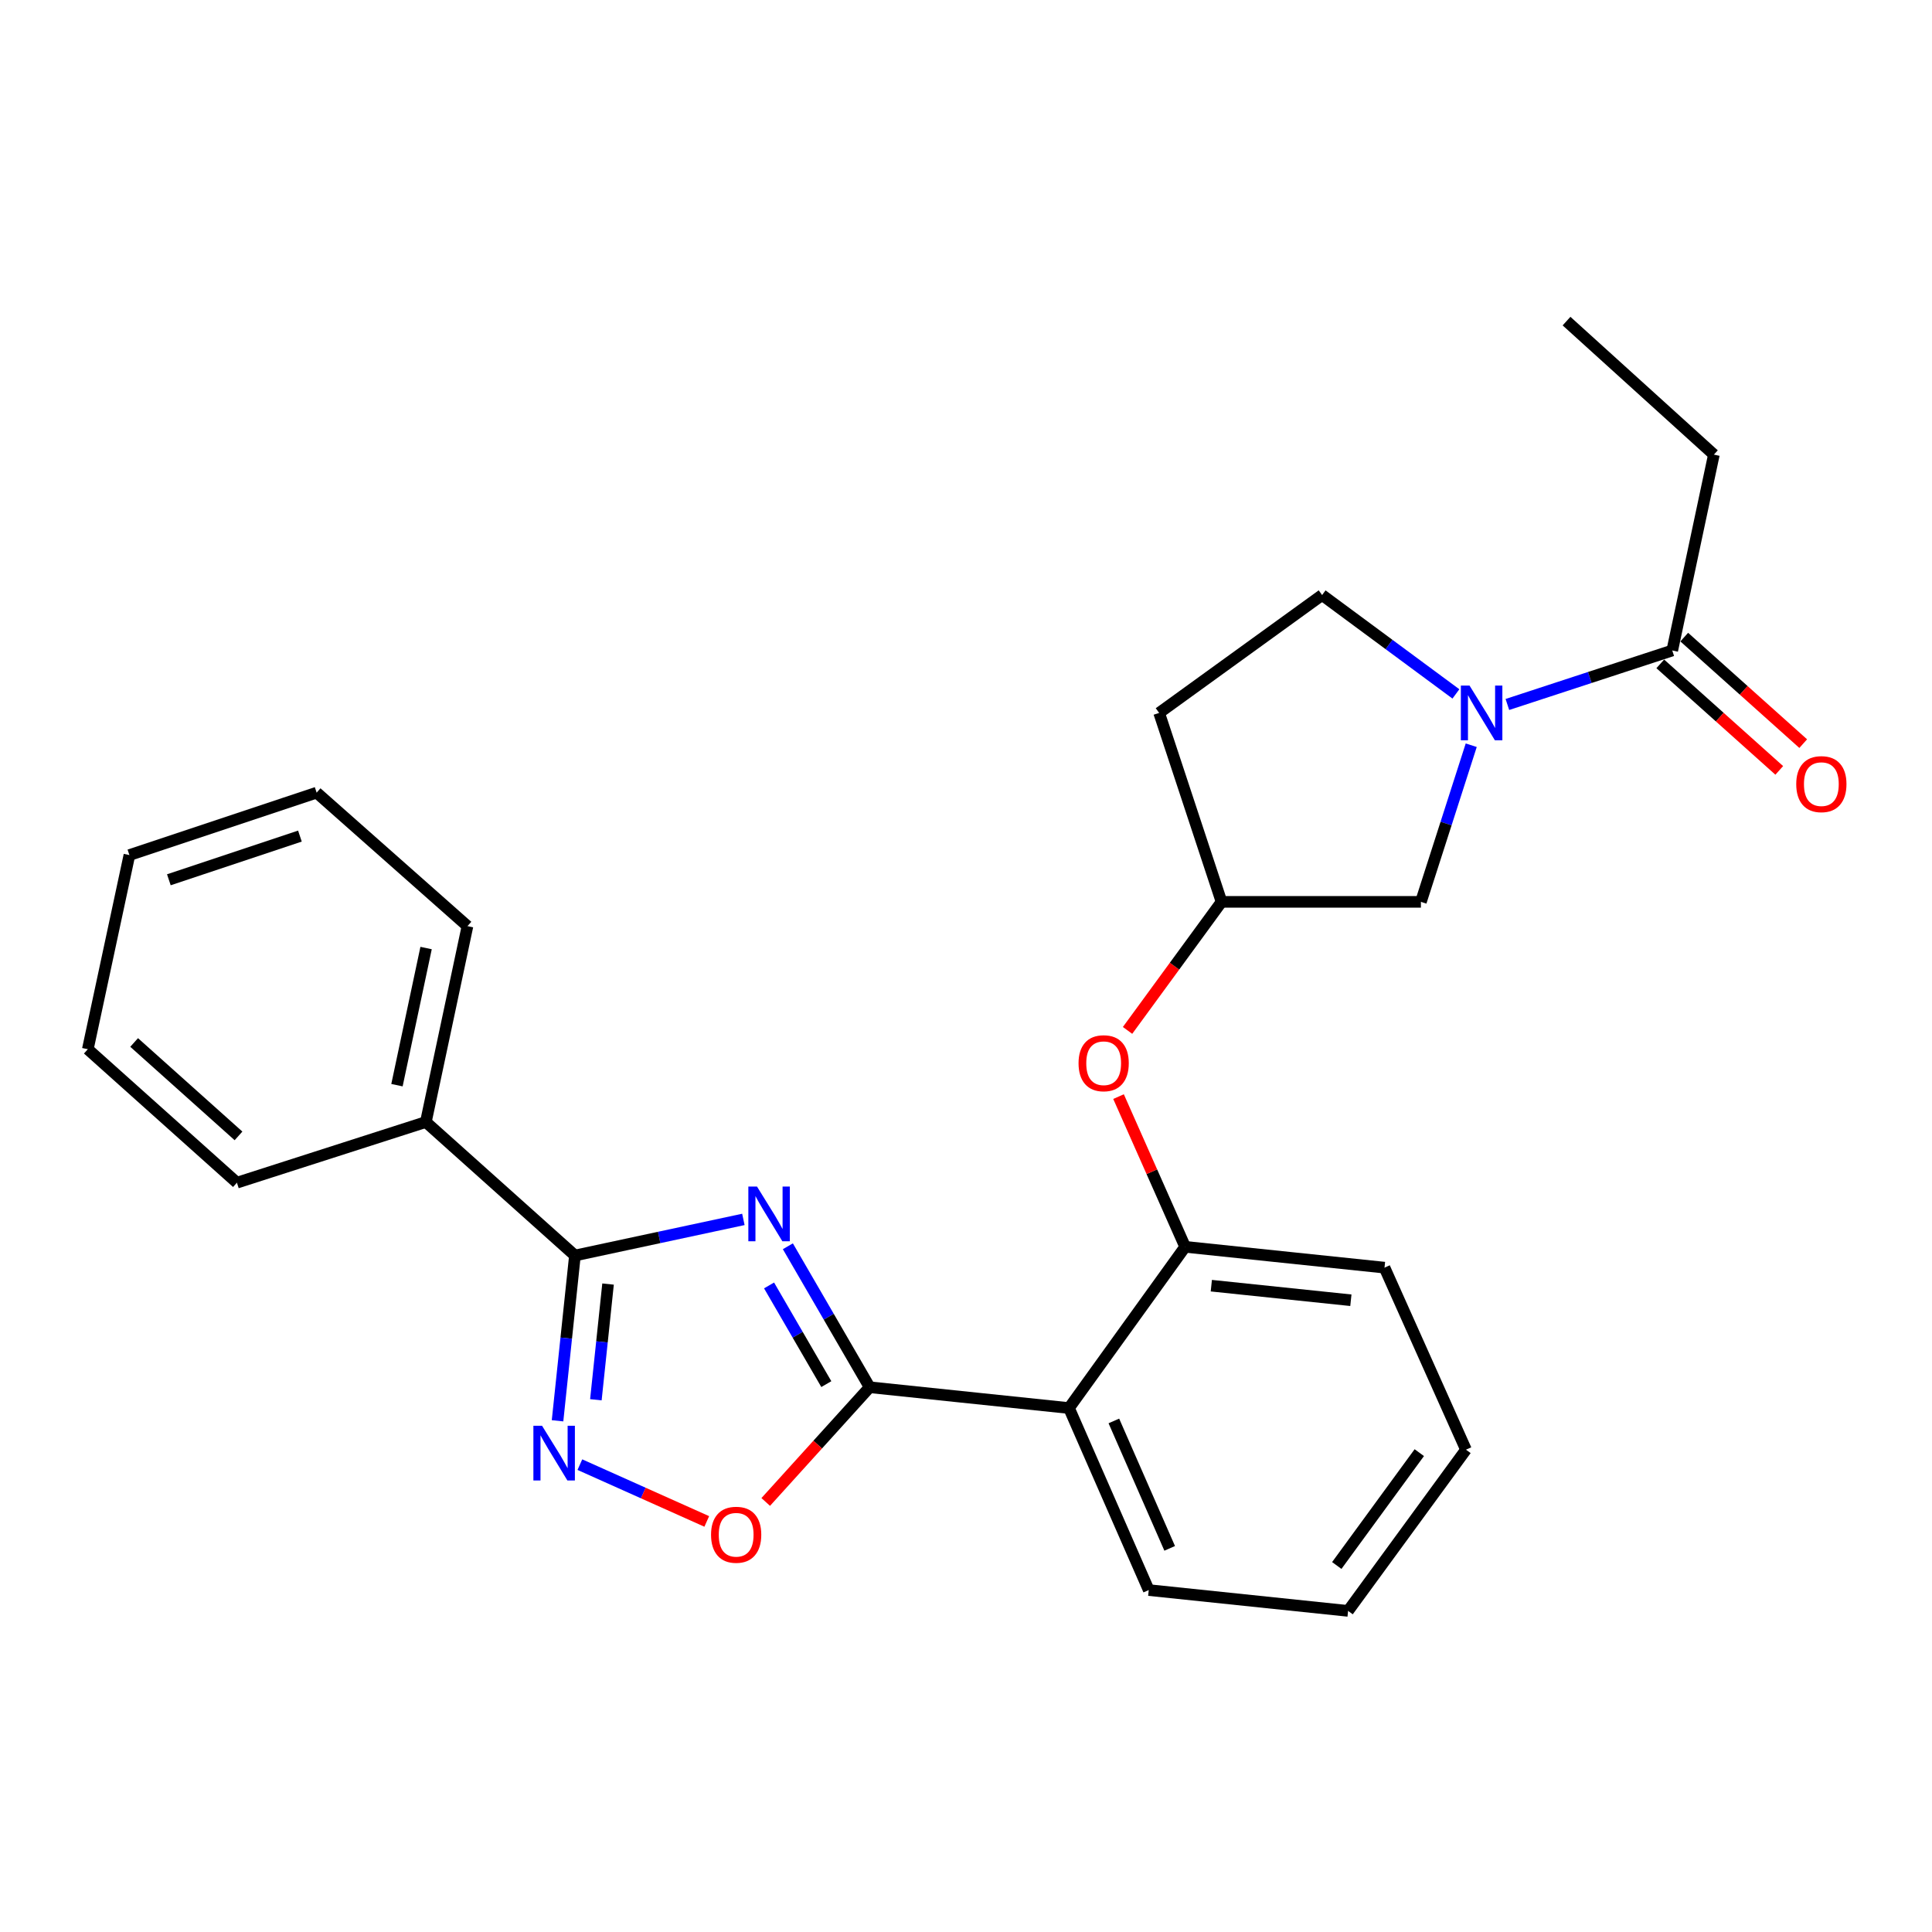 <?xml version='1.0' encoding='iso-8859-1'?>
<svg version='1.1' baseProfile='full'
              xmlns='http://www.w3.org/2000/svg'
                      xmlns:rdkit='http://www.rdkit.org/xml'
                      xmlns:xlink='http://www.w3.org/1999/xlink'
                  xml:space='preserve'
width='1000px' height='1000px' viewBox='0 0 1000 1000'>
<!-- END OF HEADER -->
<rect style='opacity:1.0;fill:#FFFFFF;stroke:none' width='1000' height='1000' x='0' y='0'> </rect>
<path class='bond-0' d='M 407.799,645.065 L 428.964,681.549' style='fill:none;fill-rule:evenodd;stroke:#0000FF;stroke-width:6px;stroke-linecap:butt;stroke-linejoin:miter;stroke-opacity:1' />
<path class='bond-0' d='M 428.964,681.549 L 450.13,718.033' style='fill:none;fill-rule:evenodd;stroke:#000000;stroke-width:6px;stroke-linecap:butt;stroke-linejoin:miter;stroke-opacity:1' />
<path class='bond-0' d='M 398.066,665.34 L 412.882,690.879' style='fill:none;fill-rule:evenodd;stroke:#0000FF;stroke-width:6px;stroke-linecap:butt;stroke-linejoin:miter;stroke-opacity:1' />
<path class='bond-0' d='M 412.882,690.879 L 427.698,716.418' style='fill:none;fill-rule:evenodd;stroke:#000000;stroke-width:6px;stroke-linecap:butt;stroke-linejoin:miter;stroke-opacity:1' />
<path class='bond-1' d='M 384.771,631.164 L 341.178,640.507' style='fill:none;fill-rule:evenodd;stroke:#0000FF;stroke-width:6px;stroke-linecap:butt;stroke-linejoin:miter;stroke-opacity:1' />
<path class='bond-1' d='M 341.178,640.507 L 297.585,649.849' style='fill:none;fill-rule:evenodd;stroke:#000000;stroke-width:6px;stroke-linecap:butt;stroke-linejoin:miter;stroke-opacity:1' />
<path class='bond-2' d='M 450.13,718.033 L 553.31,728.807' style='fill:none;fill-rule:evenodd;stroke:#000000;stroke-width:6px;stroke-linecap:butt;stroke-linejoin:miter;stroke-opacity:1' />
<path class='bond-3' d='M 450.13,718.033 L 423.235,747.723' style='fill:none;fill-rule:evenodd;stroke:#000000;stroke-width:6px;stroke-linecap:butt;stroke-linejoin:miter;stroke-opacity:1' />
<path class='bond-3' d='M 423.235,747.723 L 396.339,777.413' style='fill:none;fill-rule:evenodd;stroke:#FF0000;stroke-width:6px;stroke-linecap:butt;stroke-linejoin:miter;stroke-opacity:1' />
<path class='bond-4' d='M 297.585,649.849 L 293.084,692.624' style='fill:none;fill-rule:evenodd;stroke:#000000;stroke-width:6px;stroke-linecap:butt;stroke-linejoin:miter;stroke-opacity:1' />
<path class='bond-4' d='M 293.084,692.624 L 288.583,735.399' style='fill:none;fill-rule:evenodd;stroke:#0000FF;stroke-width:6px;stroke-linecap:butt;stroke-linejoin:miter;stroke-opacity:1' />
<path class='bond-4' d='M 314.726,664.627 L 311.575,694.57' style='fill:none;fill-rule:evenodd;stroke:#000000;stroke-width:6px;stroke-linecap:butt;stroke-linejoin:miter;stroke-opacity:1' />
<path class='bond-4' d='M 311.575,694.57 L 308.424,724.513' style='fill:none;fill-rule:evenodd;stroke:#0000FF;stroke-width:6px;stroke-linecap:butt;stroke-linejoin:miter;stroke-opacity:1' />
<path class='bond-5' d='M 297.585,649.849 L 220.424,580.755' style='fill:none;fill-rule:evenodd;stroke:#000000;stroke-width:6px;stroke-linecap:butt;stroke-linejoin:miter;stroke-opacity:1' />
<path class='bond-6' d='M 300.143,758.094 L 332.982,772.794' style='fill:none;fill-rule:evenodd;stroke:#0000FF;stroke-width:6px;stroke-linecap:butt;stroke-linejoin:miter;stroke-opacity:1' />
<path class='bond-6' d='M 332.982,772.794 L 365.821,787.494' style='fill:none;fill-rule:evenodd;stroke:#FF0000;stroke-width:6px;stroke-linecap:butt;stroke-linejoin:miter;stroke-opacity:1' />
<path class='bond-7' d='M 553.31,728.807 L 613.428,645.355' style='fill:none;fill-rule:evenodd;stroke:#000000;stroke-width:6px;stroke-linecap:butt;stroke-linejoin:miter;stroke-opacity:1' />
<path class='bond-8' d='M 553.31,728.807 L 594.587,823.021' style='fill:none;fill-rule:evenodd;stroke:#000000;stroke-width:6px;stroke-linecap:butt;stroke-linejoin:miter;stroke-opacity:1' />
<path class='bond-8' d='M 576.532,735.478 L 605.426,801.428' style='fill:none;fill-rule:evenodd;stroke:#000000;stroke-width:6px;stroke-linecap:butt;stroke-linejoin:miter;stroke-opacity:1' />
<path class='bond-9' d='M 761.507,385.73 L 748.483,426.266' style='fill:none;fill-rule:evenodd;stroke:#0000FF;stroke-width:6px;stroke-linecap:butt;stroke-linejoin:miter;stroke-opacity:1' />
<path class='bond-9' d='M 748.483,426.266 L 735.459,466.801' style='fill:none;fill-rule:evenodd;stroke:#000000;stroke-width:6px;stroke-linecap:butt;stroke-linejoin:miter;stroke-opacity:1' />
<path class='bond-10' d='M 780.217,364.636 L 822.888,350.664' style='fill:none;fill-rule:evenodd;stroke:#0000FF;stroke-width:6px;stroke-linecap:butt;stroke-linejoin:miter;stroke-opacity:1' />
<path class='bond-10' d='M 822.888,350.664 L 865.558,336.692' style='fill:none;fill-rule:evenodd;stroke:#000000;stroke-width:6px;stroke-linecap:butt;stroke-linejoin:miter;stroke-opacity:1' />
<path class='bond-11' d='M 753.575,359.169 L 718.947,333.578' style='fill:none;fill-rule:evenodd;stroke:#0000FF;stroke-width:6px;stroke-linecap:butt;stroke-linejoin:miter;stroke-opacity:1' />
<path class='bond-11' d='M 718.947,333.578 L 684.318,307.987' style='fill:none;fill-rule:evenodd;stroke:#000000;stroke-width:6px;stroke-linecap:butt;stroke-linejoin:miter;stroke-opacity:1' />
<path class='bond-12' d='M 613.428,645.355 L 596.189,606.479' style='fill:none;fill-rule:evenodd;stroke:#000000;stroke-width:6px;stroke-linecap:butt;stroke-linejoin:miter;stroke-opacity:1' />
<path class='bond-12' d='M 596.189,606.479 L 578.951,567.603' style='fill:none;fill-rule:evenodd;stroke:#FF0000;stroke-width:6px;stroke-linecap:butt;stroke-linejoin:miter;stroke-opacity:1' />
<path class='bond-13' d='M 613.428,645.355 L 716.618,656.129' style='fill:none;fill-rule:evenodd;stroke:#000000;stroke-width:6px;stroke-linecap:butt;stroke-linejoin:miter;stroke-opacity:1' />
<path class='bond-13' d='M 626.976,665.464 L 699.209,673.005' style='fill:none;fill-rule:evenodd;stroke:#000000;stroke-width:6px;stroke-linecap:butt;stroke-linejoin:miter;stroke-opacity:1' />
<path class='bond-14' d='M 859.357,343.618 L 890.148,371.186' style='fill:none;fill-rule:evenodd;stroke:#000000;stroke-width:6px;stroke-linecap:butt;stroke-linejoin:miter;stroke-opacity:1' />
<path class='bond-14' d='M 890.148,371.186 L 920.939,398.754' style='fill:none;fill-rule:evenodd;stroke:#FF0000;stroke-width:6px;stroke-linecap:butt;stroke-linejoin:miter;stroke-opacity:1' />
<path class='bond-14' d='M 871.759,329.766 L 902.55,357.334' style='fill:none;fill-rule:evenodd;stroke:#000000;stroke-width:6px;stroke-linecap:butt;stroke-linejoin:miter;stroke-opacity:1' />
<path class='bond-14' d='M 902.55,357.334 L 933.341,384.902' style='fill:none;fill-rule:evenodd;stroke:#FF0000;stroke-width:6px;stroke-linecap:butt;stroke-linejoin:miter;stroke-opacity:1' />
<path class='bond-15' d='M 865.558,336.692 L 887.105,235.309' style='fill:none;fill-rule:evenodd;stroke:#000000;stroke-width:6px;stroke-linecap:butt;stroke-linejoin:miter;stroke-opacity:1' />
<path class='bond-16' d='M 583.614,533.338 L 607.941,500.07' style='fill:none;fill-rule:evenodd;stroke:#FF0000;stroke-width:6px;stroke-linecap:butt;stroke-linejoin:miter;stroke-opacity:1' />
<path class='bond-16' d='M 607.941,500.07 L 632.268,466.801' style='fill:none;fill-rule:evenodd;stroke:#000000;stroke-width:6px;stroke-linecap:butt;stroke-linejoin:miter;stroke-opacity:1' />
<path class='bond-17' d='M 735.459,466.801 L 632.268,466.801' style='fill:none;fill-rule:evenodd;stroke:#000000;stroke-width:6px;stroke-linecap:butt;stroke-linejoin:miter;stroke-opacity:1' />
<path class='bond-18' d='M 684.318,307.987 L 599.968,369.002' style='fill:none;fill-rule:evenodd;stroke:#000000;stroke-width:6px;stroke-linecap:butt;stroke-linejoin:miter;stroke-opacity:1' />
<path class='bond-19' d='M 220.424,580.755 L 241.961,479.362' style='fill:none;fill-rule:evenodd;stroke:#000000;stroke-width:6px;stroke-linecap:butt;stroke-linejoin:miter;stroke-opacity:1' />
<path class='bond-19' d='M 205.468,561.683 L 220.544,490.708' style='fill:none;fill-rule:evenodd;stroke:#000000;stroke-width:6px;stroke-linecap:butt;stroke-linejoin:miter;stroke-opacity:1' />
<path class='bond-20' d='M 220.424,580.755 L 122.626,612.157' style='fill:none;fill-rule:evenodd;stroke:#000000;stroke-width:6px;stroke-linecap:butt;stroke-linejoin:miter;stroke-opacity:1' />
<path class='bond-21' d='M 632.268,466.801 L 599.968,369.002' style='fill:none;fill-rule:evenodd;stroke:#000000;stroke-width:6px;stroke-linecap:butt;stroke-linejoin:miter;stroke-opacity:1' />
<path class='bond-22' d='M 594.587,823.021 L 697.767,833.795' style='fill:none;fill-rule:evenodd;stroke:#000000;stroke-width:6px;stroke-linecap:butt;stroke-linejoin:miter;stroke-opacity:1' />
<path class='bond-23' d='M 887.105,235.309 L 810.833,166.205' style='fill:none;fill-rule:evenodd;stroke:#000000;stroke-width:6px;stroke-linecap:butt;stroke-linejoin:miter;stroke-opacity:1' />
<path class='bond-24' d='M 716.618,656.129 L 758.783,750.344' style='fill:none;fill-rule:evenodd;stroke:#000000;stroke-width:6px;stroke-linecap:butt;stroke-linejoin:miter;stroke-opacity:1' />
<path class='bond-25' d='M 241.961,479.362 L 163.892,410.268' style='fill:none;fill-rule:evenodd;stroke:#000000;stroke-width:6px;stroke-linecap:butt;stroke-linejoin:miter;stroke-opacity:1' />
<path class='bond-26' d='M 122.626,612.157 L 45.455,543.074' style='fill:none;fill-rule:evenodd;stroke:#000000;stroke-width:6px;stroke-linecap:butt;stroke-linejoin:miter;stroke-opacity:1' />
<path class='bond-26' d='M 123.451,587.941 L 69.431,539.583' style='fill:none;fill-rule:evenodd;stroke:#000000;stroke-width:6px;stroke-linecap:butt;stroke-linejoin:miter;stroke-opacity:1' />
<path class='bond-27' d='M 697.767,833.795 L 758.783,750.344' style='fill:none;fill-rule:evenodd;stroke:#000000;stroke-width:6px;stroke-linecap:butt;stroke-linejoin:miter;stroke-opacity:1' />
<path class='bond-27' d='M 691.911,810.303 L 734.622,751.887' style='fill:none;fill-rule:evenodd;stroke:#000000;stroke-width:6px;stroke-linecap:butt;stroke-linejoin:miter;stroke-opacity:1' />
<path class='bond-28' d='M 163.892,410.268 L 66.981,442.579' style='fill:none;fill-rule:evenodd;stroke:#000000;stroke-width:6px;stroke-linecap:butt;stroke-linejoin:miter;stroke-opacity:1' />
<path class='bond-28' d='M 155.236,432.753 L 87.398,455.371' style='fill:none;fill-rule:evenodd;stroke:#000000;stroke-width:6px;stroke-linecap:butt;stroke-linejoin:miter;stroke-opacity:1' />
<path class='bond-29' d='M 45.455,543.074 L 66.981,442.579' style='fill:none;fill-rule:evenodd;stroke:#000000;stroke-width:6px;stroke-linecap:butt;stroke-linejoin:miter;stroke-opacity:1' />
<path  class='atom-0' d='M 391.82 614.152
L 401.1 629.152
Q 402.02 630.632, 403.5 633.312
Q 404.98 635.992, 405.06 636.152
L 405.06 614.152
L 408.82 614.152
L 408.82 642.472
L 404.94 642.472
L 394.98 626.072
Q 393.82 624.152, 392.58 621.952
Q 391.38 619.752, 391.02 619.072
L 391.02 642.472
L 387.34 642.472
L 387.34 614.152
L 391.82 614.152
' fill='#0000FF'/>
<path  class='atom-3' d='M 280.562 737.971
L 289.842 752.971
Q 290.762 754.451, 292.242 757.131
Q 293.722 759.811, 293.802 759.971
L 293.802 737.971
L 297.562 737.971
L 297.562 766.291
L 293.682 766.291
L 283.722 749.891
Q 282.562 747.971, 281.322 745.771
Q 280.122 743.571, 279.762 742.891
L 279.762 766.291
L 276.082 766.291
L 276.082 737.971
L 280.562 737.971
' fill='#0000FF'/>
<path  class='atom-5' d='M 760.621 354.842
L 769.901 369.842
Q 770.821 371.322, 772.301 374.002
Q 773.781 376.682, 773.861 376.842
L 773.861 354.842
L 777.621 354.842
L 777.621 383.162
L 773.741 383.162
L 763.781 366.762
Q 762.621 364.842, 761.381 362.642
Q 760.181 360.442, 759.821 359.762
L 759.821 383.162
L 756.141 383.162
L 756.141 354.842
L 760.621 354.842
' fill='#0000FF'/>
<path  class='atom-6' d='M 368.036 794.386
Q 368.036 787.586, 371.396 783.786
Q 374.756 779.986, 381.036 779.986
Q 387.316 779.986, 390.676 783.786
Q 394.036 787.586, 394.036 794.386
Q 394.036 801.266, 390.636 805.186
Q 387.236 809.066, 381.036 809.066
Q 374.796 809.066, 371.396 805.186
Q 368.036 801.306, 368.036 794.386
M 381.036 805.866
Q 385.356 805.866, 387.676 802.986
Q 390.036 800.066, 390.036 794.386
Q 390.036 788.826, 387.676 786.026
Q 385.356 783.186, 381.036 783.186
Q 376.716 783.186, 374.356 785.986
Q 372.036 788.786, 372.036 794.386
Q 372.036 800.106, 374.356 802.986
Q 376.716 805.866, 381.036 805.866
' fill='#FF0000'/>
<path  class='atom-9' d='M 558.253 550.322
Q 558.253 543.522, 561.613 539.722
Q 564.973 535.922, 571.253 535.922
Q 577.533 535.922, 580.893 539.722
Q 584.253 543.522, 584.253 550.322
Q 584.253 557.202, 580.853 561.122
Q 577.453 565.002, 571.253 565.002
Q 565.013 565.002, 561.613 561.122
Q 558.253 557.242, 558.253 550.322
M 571.253 561.802
Q 575.573 561.802, 577.893 558.922
Q 580.253 556.002, 580.253 550.322
Q 580.253 544.762, 577.893 541.962
Q 575.573 539.122, 571.253 539.122
Q 566.933 539.122, 564.573 541.922
Q 562.253 544.722, 562.253 550.322
Q 562.253 556.042, 564.573 558.922
Q 566.933 561.802, 571.253 561.802
' fill='#FF0000'/>
<path  class='atom-14' d='M 929.729 405.865
Q 929.729 399.065, 933.089 395.265
Q 936.449 391.465, 942.729 391.465
Q 949.009 391.465, 952.369 395.265
Q 955.729 399.065, 955.729 405.865
Q 955.729 412.745, 952.329 416.665
Q 948.929 420.545, 942.729 420.545
Q 936.489 420.545, 933.089 416.665
Q 929.729 412.785, 929.729 405.865
M 942.729 417.345
Q 947.049 417.345, 949.369 414.465
Q 951.729 411.545, 951.729 405.865
Q 951.729 400.305, 949.369 397.505
Q 947.049 394.665, 942.729 394.665
Q 938.409 394.665, 936.049 397.465
Q 933.729 400.265, 933.729 405.865
Q 933.729 411.585, 936.049 414.465
Q 938.409 417.345, 942.729 417.345
' fill='#FF0000'/>
</svg>
